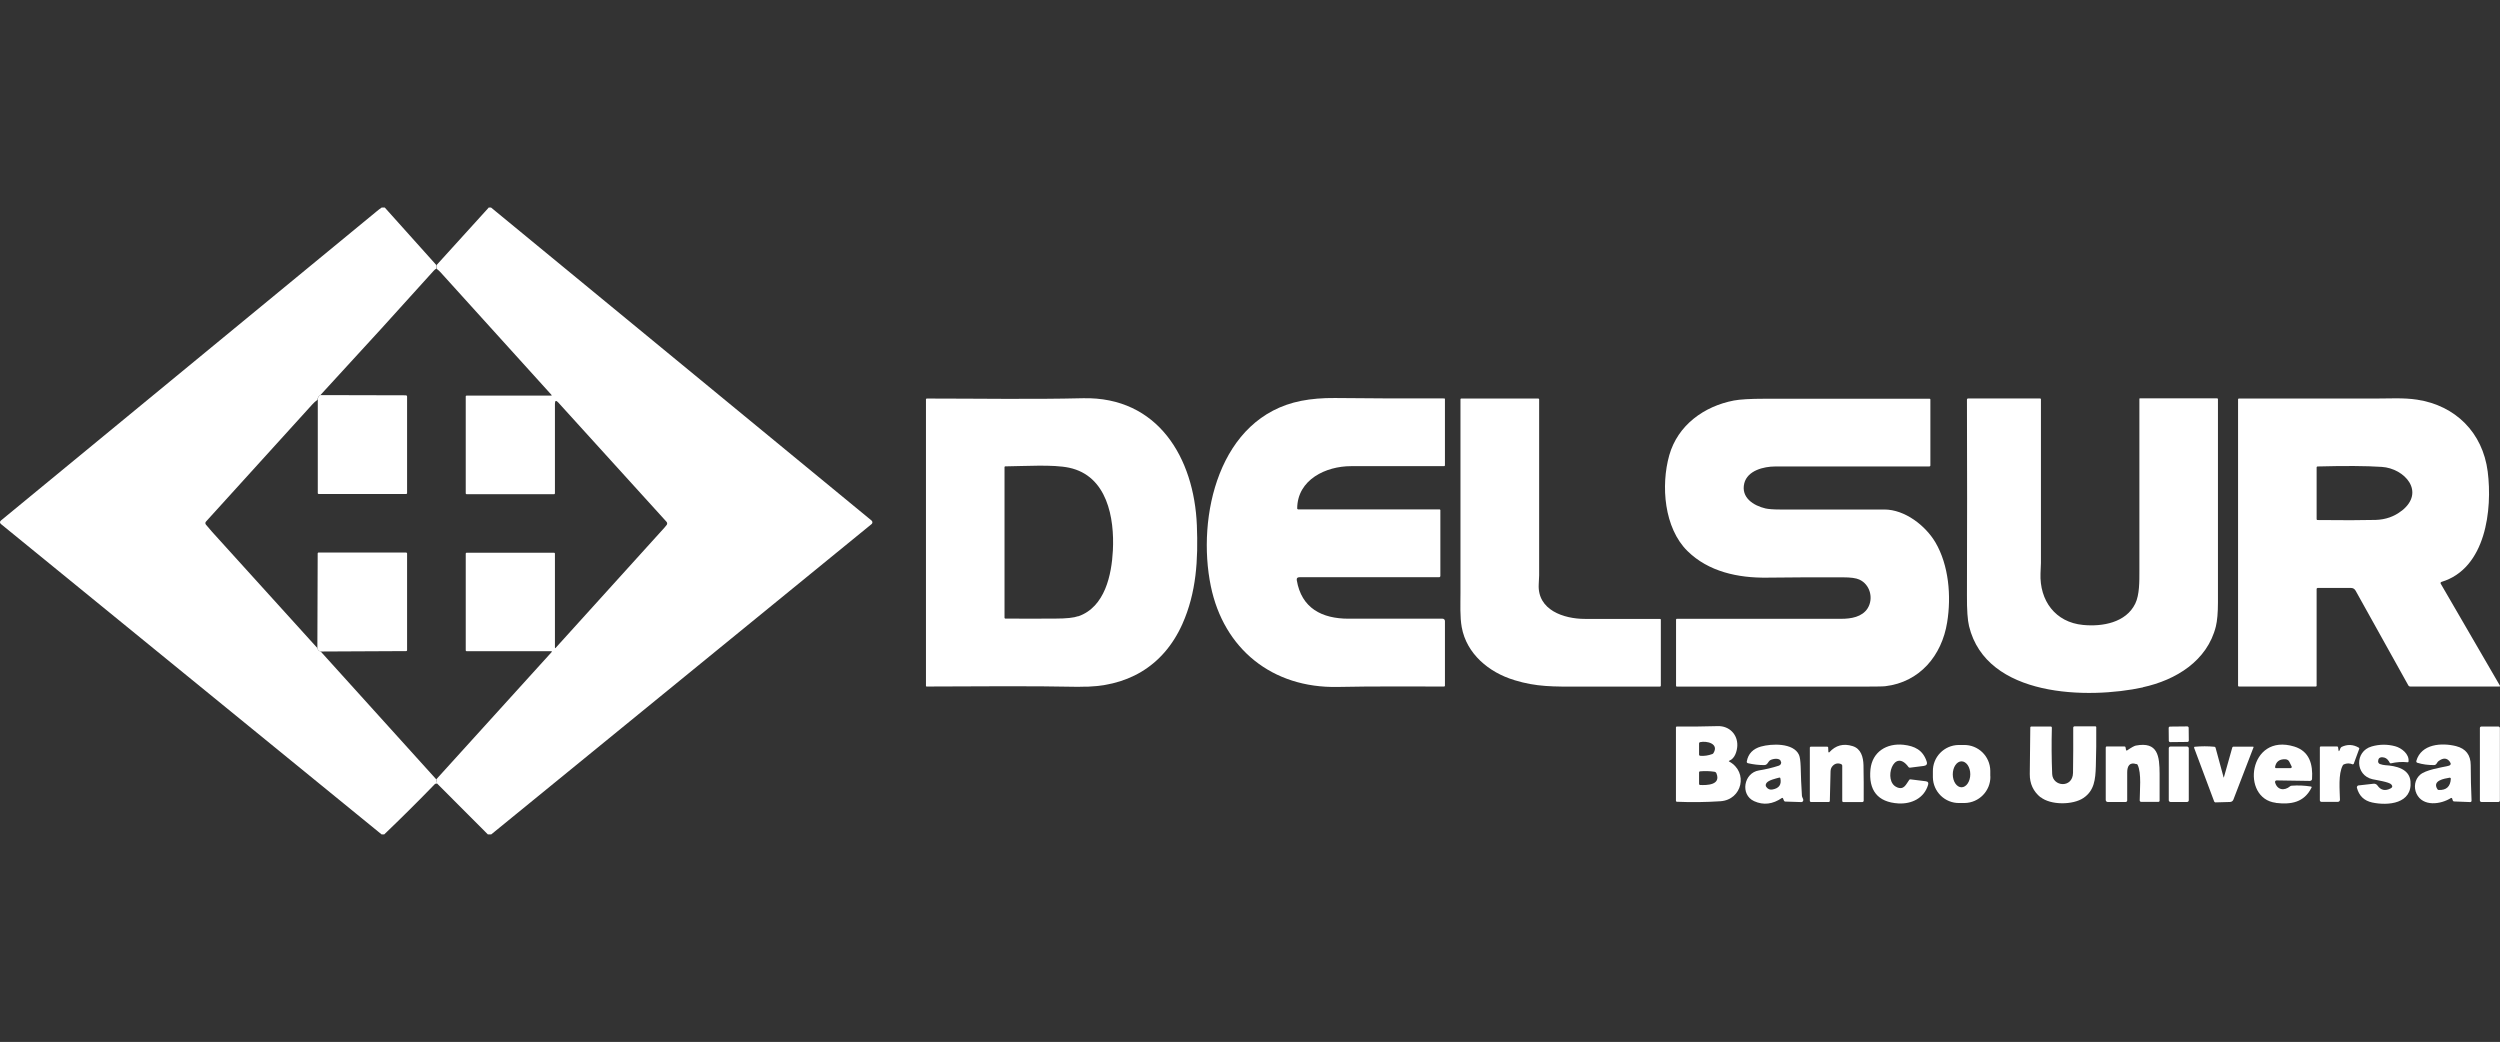 <?xml version="1.0" encoding="UTF-8"?>
<svg id="Layer_2" data-name="Layer 2" xmlns="http://www.w3.org/2000/svg" viewBox="0 0 239.94 100">
  <rect x="0" y="0" width="239.94" height="100" fill="#333333" stroke="none"/>
  <defs>
    <style>
      .cls-1 {
        fill: none;
      }

      .cls-1, .cls-2 {
        stroke-width: 0px;
      }

      .cls-2 {
        fill: #fff;
      }
    </style>
  </defs>
  <g id="LISTO">
    <g id="_0157_C" data-name="0157_C">
      <g>
        <g>
          <path class="cls-2" d="M36.63,19.92h.3l4.94,5.51c.06.12.06.24,0,.36-.08.03-.16.1-.25.2-3.09,3.44-6.71,7.42-10.87,11.93-.18.1-.27.24-.27.44-.2.15-.38.31-.52.47-3.37,3.72-6.77,7.47-10.19,11.23-.08.08-.08.21,0,.3.17.21.37.43.59.69,3.36,3.71,6.73,7.43,10.1,11.15.04.18.15.29.32.33l11.09,12.27.08.4c-.1,0-.18.02-.23.07-1.58,1.63-3.2,3.24-4.84,4.81h-.26L.11,50.31c-.15-.12-.15-.25,0-.37,12.03-9.9,24.06-19.8,36.07-29.68.14-.12.29-.23.45-.34Z"/>
          <path class="cls-2" d="M46.87,19.92h.26l36.52,30.04c.09.08.11.22.03.31,0,.01-.02.02-.03.03l-36.5,29.78h-.33l-4.87-4.88-.08-.4,11.06-12.2c.06-.07.05-.1-.04-.1h-8.12s-.07-.03-.07-.07v-9.31s.03-.07.07-.07h8.42s.07.03.07.07v9.04c0,.06.02.07.06.03,3.49-3.86,6.98-7.72,10.47-11.57.1-.11.17-.2.21-.26.05-.09.04-.2-.03-.28l-10.39-11.45c-.21-.23-.32-.19-.32.12v8.61s-.03.07-.07.07h-8.42s-.07-.03-.07-.07v-9.33s.03-.06.06-.06h8.14c.06,0,.07-.02.03-.07-3.56-3.93-7.11-7.86-10.67-11.79-.11-.12-.23-.22-.36-.31.05-.12.05-.24,0-.36l5-5.51Z"/>
          <path class="cls-1" d="M41.87,25.79c.13.09.25.19.36.31,3.56,3.93,7.12,7.85,10.67,11.79.04.04.03.07-.03.07h-8.14s-.06.03-.06.06h0v9.33s.03.07.07.07h8.42s.07-.03.07-.07v-8.61c0-.32.11-.36.32-.12l10.39,11.45c.07.08.08.19.03.28-.04.07-.11.15-.21.26-3.49,3.86-6.97,7.72-10.47,11.57-.04.05-.06.04-.06-.03v-9.04s-.03-.07-.07-.07h-8.42s-.07.03-.07.07v9.31s.03.07.07.07h8.12c.09,0,.11.03.04.1l-11.06,12.2-11.09-12.27,8.22-.04s.07-.03.07-.07v-9.31s-.04-.08-.08-.08h-8.43s-.07.03-.07.07h0l-.03,9.1c-3.37-3.72-6.74-7.44-10.1-11.15-.23-.25-.43-.48-.59-.69-.07-.09-.07-.21,0-.3,3.42-3.76,6.82-7.51,10.19-11.23.14-.16.32-.31.52-.47v8.99s.04.07.08.07h8.43s.07-.03.07-.07v-9.28c0-.06-.05-.12-.12-.12h0l-8.2-.02c4.16-4.52,7.79-8.49,10.87-11.93.09-.1.17-.17.25-.2Z"/>
          <path class="cls-2" d="M30.75,37.92l8.2.02c.06,0,.12.05.12.12h0v9.28s-.03.07-.07.07h-8.43s-.07-.03-.07-.07v-8.99c-.01-.19.08-.34.26-.44Z"/>
          <path class="cls-2" d="M30.78,62.53c-.18-.04-.28-.15-.32-.33l.03-9.1s.03-.07.07-.07h8.43s.08.04.08.08v9.31s-.03.07-.07.07l-8.22.04Z"/>
        </g>
        <g>
          <path class="cls-2" d="M103.62,65.92c-4.89-.1-9.8-.04-14.69-.03-.03,0-.06-.02-.06-.05v-27.52s.03-.07.07-.07h0c4.99,0,10.01.09,15-.03,7.21-.16,10.67,5.75,10.93,12.19.13,3.3-.04,6.45-1.39,9.48-1.85,4.13-5.4,6.11-9.86,6.02ZM103.49,59.15c2.57-.89,3.2-4,3.32-6.32.16-3.11-.54-7.16-4.2-7.94-1.54-.33-4.22-.15-6.13-.13-.04,0-.07.03-.07.07v14.47s.03.07.07.07c1.61.01,3.21.01,4.81,0,1.05,0,1.78-.08,2.19-.23Z"/>
          <path class="cls-2" d="M124.58,48.89h13.6s.06.03.06.06v6.33c0,.06-.05.12-.12.12h-13.41c-.2,0-.28.1-.25.29.45,2.68,2.41,3.69,4.97,3.69,2.96,0,5.97,0,9.02,0,.13,0,.23.1.23.23v6.21s-.03.07-.07.07h0c-3.4,0-6.81-.03-10.22.04-6.3.13-10.94-3.66-12.18-9.67-1.37-6.65.75-16.23,8.68-17.79.97-.19,2.05-.28,3.23-.27,3.5.04,7,.05,10.5.04.03,0,.06.02.06.05v6.38s-.03.07-.07.07h-8.95c-2.39,0-5.14,1.28-5.16,4.06,0,.04.03.08.07.08Z"/>
          <path class="cls-2" d="M222.34,56.5v9.33s-.03.06-.06.06h-7.41s-.07-.03-.07-.07v-27.5s.03-.07.07-.07c4.4,0,8.81,0,13.23,0,1.15,0,2.6-.09,3.89.11,3.67.56,6.29,3.15,6.77,6.9.46,3.62-.16,9.3-4.44,10.59-.06.02-.1.08-.08.15,0,0,0,.02.01.02l5.69,9.8s.01.07-.04.07h-8.57c-.08,0-.15-.04-.19-.11l-5.06-9.09c-.1-.17-.24-.26-.44-.26h-3.21s-.08.03-.08.07h0ZM230.51,49.02c2.3-1.81.28-4.07-1.92-4.21-1.51-.1-3.57-.11-6.17-.04-.04,0-.08.04-.08.08v4.99s.03.07.07.07c2.43.03,4.29.02,5.59-.01.96-.03,1.79-.32,2.5-.88Z"/>
          <path class="cls-2" d="M145.33,65.27c-2.43-.73-4.58-2.52-5.04-5.08-.18-.99-.12-2.22-.12-3.26,0-6.2,0-12.4,0-18.61,0-.04.03-.07.07-.07,0,0,0,0,0,0h7.41s.07.03.07.07h0c0,5.63,0,11.27,0,16.91,0,.01-.01.3-.04.86-.13,2.46,2.4,3.31,4.44,3.31,2.4,0,4.8,0,7.2,0,.04,0,.08.03.08.08h0v6.32c0,.06-.05.1-.11.1-2.51,0-5.02,0-7.54,0-2.74,0-4.26.03-6.4-.62Z"/>
          <path class="cls-2" d="M177.96,65.9c-5.67,0-11.35,0-17.02,0-.05,0-.08-.04-.08-.08v-6.36s.03-.07.07-.07c5.26,0,10.52,0,15.79,0,.93,0,2-.17,2.53-1.01.59-.95.23-2.3-.81-2.76-.31-.14-.83-.21-1.55-.21-2.43-.01-4.86,0-7.29.03-2.81.04-5.64-.58-7.64-2.55-2.25-2.21-2.57-6.29-1.75-9.2.82-2.89,3.34-4.7,6.2-5.25.59-.11,1.57-.17,2.94-.17,5.28,0,10.56,0,15.85,0,.04,0,.07.03.07.07v6.33c0,.06-.05.1-.1.1-4.92,0-9.85,0-14.79,0-1.11,0-2.66.39-2.97,1.61-.34,1.38.89,2.15,2.04,2.42.28.06.74.1,1.38.1,3.34,0,6.68,0,10.02,0,1.98,0,3.95,1.55,4.9,3.15,1.29,2.19,1.54,5.17,1.13,7.68-.51,3.19-2.63,5.74-5.94,6.13-.22.03-1.21.04-2.95.04Z"/>
          <path class="cls-2" d="M205.68,65.97c-5.25,1.14-15.04.99-16.7-5.88-.14-.58-.21-1.56-.2-2.94.02-6.2.02-12.46,0-18.79,0-.07.05-.12.12-.12h6.91s.07.03.07.07v15.73s-.01.34-.04.99c-.1,2.61,1.42,4.7,4.09,4.95,1.85.18,4.11-.22,5-2.04.42-.85.4-2.18.4-3.13,0-5.51,0-11.01,0-16.53,0-.03.02-.05.05-.05h7.42s.07.03.07.07c0,6.49,0,12.98,0,19.49,0,1.02-.07,1.79-.2,2.33-.82,3.3-3.83,5.15-7.01,5.84Z"/>
          <path class="cls-2" d="M165.98,73.01c-.07.03-.07.06,0,.09,1.83,1.02,1.23,3.66-.86,3.8-1.39.09-2.78.11-4.18.05-.05,0-.09-.04-.09-.09v-7.06s.03-.07.07-.07h0c1.31.01,2.63,0,3.95-.04,1.1-.03,1.91.8,1.87,1.88-.02.49-.22,1.23-.77,1.44ZM164.45,72.28c.56-.91-.64-1.2-1.29-1.05-.05.01-.09.06-.09.11v1.1c.01.05.05.1.11.1.4.03.79-.03,1.16-.17.05-.02.09-.05.11-.09ZM164.54,74.07c-.45-.07-.91-.08-1.37-.04-.06,0-.1.05-.1.11v1.12s.04.08.09.08c.64.03,2.03.02,1.58-1.11-.03-.09-.11-.15-.2-.16Z"/>
          <path class="cls-2" d="M195.85,76.53c-.7-.57-1.05-1.31-1.04-2.25.02-1.48.04-2.97.05-4.47,0-.04.04-.08.08-.08h1.89c.06,0,.1.05.1.1,0,0,0,0,0,0-.04,1.49-.03,2.97.03,4.45.05,1.24,1.97,1.39,2-.1.02-1.44.03-2.89.02-4.34,0-.07.05-.12.12-.13,0,0,0,0,0,0h2.02s.07.03.07.07c.01,1.26,0,2.52-.04,3.77-.04,1.25-.14,2.32-1.18,3.03-1.01.69-3.16.71-4.13-.08Z"/>
          <rect class="cls-2" x="208.15" y="69.73" width="1.92" height="1.49" rx=".13" ry=".13" transform="translate(-.73 2.19) rotate(-.6)"/>
          <rect class="cls-2" x="238.01" y="69.73" width="1.92" height="7.24" rx=".14" ry=".14"/>
          <path class="cls-2" d="M170.93,73.14c-.04-.45-.77-.33-1.03-.18-.23.14-.24.47-.58.47-.52,0-1.04-.06-1.56-.18-.08-.02-.13-.09-.11-.17.13-.75.61-1.22,1.36-1.43.99-.28,3.12-.38,3.65.8.09.21.14.58.16,1.11.02.93.06,1.87.12,2.8,0,.13.12.29.13.39.02.11-.05.21-.16.23-.01,0-.03,0-.04,0l-1.53-.05c-.05,0-.1-.03-.12-.08l-.1-.24s-.05-.05-.08-.03c0,0,0,0-.01,0-.89.61-1.78.72-2.68.31-1.36-.62-.99-2.72.47-2.95.64-.1,1.27-.25,1.89-.45.17-.06.25-.17.24-.36ZM169.54,75.55c.15.2.35.27.59.22.63-.12.87-.48.74-1.08-.01-.05-.06-.07-.1-.06,0,0,0,0,0,0-.33.09-1.03.24-1.23.52-.1.15-.1.28,0,.4Z"/>
          <path class="cls-2" d="M176.74,73.35c-.32-.14-.6-.09-.83.14-.14.14-.21.31-.22.52l-.07,2.88s-.04.08-.08.08h-1.73c-.06,0-.11-.05-.11-.11v-5.12s.04-.08.09-.08h1.57c.06,0,.1.03.1.09l.02.42s.03.05.05.05c0,0,0,0,0,0,.01,0,.03,0,.04-.02.61-.67,1.35-.87,2.24-.59.81.25,1.02,1.07,1.04,1.83.02,1.13.03,2.26.02,3.4,0,.08-.06.14-.14.14h-1.81c-.06,0-.11-.05-.11-.11v-3.4c-.01-.05-.04-.1-.09-.12Z"/>
          <path class="cls-2" d="M182.06,75.56c.69.29.87-.29,1.18-.71.03-.04.07-.06.12-.05l1.46.18c.22.03.29.14.23.35-.38,1.28-1.58,1.85-2.85,1.78-2-.12-2.88-1.27-2.68-3.28.18-1.68,1.56-2.52,3.17-2.35,1.08.12,1.86.51,2.22,1.59.09.26,0,.4-.27.44l-1.34.17s-.09-.01-.12-.05c-1.42-1.97-2.49,1.35-1.13,1.92Z"/>
          <path class="cls-2" d="M191.03,74.52c.02,1.39-1.09,2.53-2.48,2.55h-.49c-1.39.03-2.53-1.08-2.55-2.47v-.55c-.03-1.39,1.08-2.53,2.47-2.55h.49c1.39-.03,2.53,1.08,2.55,2.47h0s0,.55,0,.55ZM188.26,75.56c.46,0,.84-.56.84-1.25,0-.69-.38-1.24-.84-1.24h0c-.46,0-.84.56-.84,1.25,0,.69.38,1.24.84,1.24h0Z"/>
          <path class="cls-2" d="M218.43,77.05c-3.4-.4-2.63-6.74,1.76-5.4,1.48.45,1.8,1.73,1.71,3.11,0,.11-.1.19-.21.19l-3.19-.05c-.08,0-.15.06-.15.14,0,.01,0,.03,0,.04.2.75.89.85,1.45.38.04-.03.08-.05.13-.05.63-.05,1.26-.02,1.88.08.03,0,.06.04.05.07,0,0,0,.01,0,.02-.73,1.45-1.96,1.65-3.44,1.48ZM219.73,73.13c-.08-.17-.21-.25-.4-.26-.56-.02-.89.23-.98.75,0,.05.02.09.07.1,0,0,0,0,.01,0h1.42c.05,0,.1-.04.1-.1,0-.02,0-.03,0-.04l-.22-.45Z"/>
          <path class="cls-2" d="M229.25,73.03c-.14-.22-.34-.34-.6-.35-.27-.01-.4.12-.41.39,0,.12.07.22.18.26.18.06.35.1.51.11,1,.06,2.31.33,2.42,1.55.19,2.15-2.15,2.36-3.68,2.03-.77-.17-1.25-.63-1.46-1.4-.03-.1.03-.21.14-.24,0,0,.02,0,.03,0l1.42-.16c.15-.02.3.05.38.17.32.46.74.55,1.26.28.18-.09.21-.22.07-.38-.21-.24-1.43-.42-1.8-.5-1.67-.37-1.74-2.68-.08-3.15.74-.21,1.49-.22,2.24-.02.61.16,1.38.75,1.29,1.47,0,.05-.05.08-.09.07-.54-.06-1.07-.02-1.59.1-.05.01-.1,0-.12-.05l-.1-.17Z"/>
          <path class="cls-2" d="M232.01,73.21c-.08-.02-.12-.11-.1-.18.47-1.65,2.45-1.76,3.81-1.42.94.24,1.41.85,1.41,1.84,0,1.09.03,2.22.08,3.4,0,.07-.05.13-.12.13,0,0,0,0-.01,0l-1.55-.06c-.06,0-.11-.04-.12-.09l-.07-.21s-.05-.05-.08-.04c0,0,0,0-.01,0-1,.64-2.72.86-3.32-.4-.29-.62-.17-1.37.34-1.82.54-.47,1.89-.67,2.69-.85.27-.06.32-.2.15-.42-.27-.36-.63-.37-1.07-.04-.17.13-.18.38-.44.38-.54,0-1.07-.06-1.59-.22ZM234.06,75.82c.73.03,1.12-.33,1.16-1.07,0-.06-.04-.11-.1-.11,0,0-.02,0-.02,0-.51.09-1.69.27-1.17,1.1.03.05.08.08.13.08Z"/>
          <path class="cls-2" d="M205.05,73.34c-.67-.23-.89.2-.89.79,0,.84,0,1.74,0,2.7,0,.08-.07.14-.14.14h-1.74c-.1,0-.18-.09-.18-.19v-5.04c0-.05.04-.1.1-.1h1.69c.05,0,.1.03.11.08l.05.27s.04.05.07.05c0,0,.02,0,.02-.01.42-.29.7-.44.84-.47,2.14-.41,2.28,1.02,2.29,2.71,0,.86,0,1.72,0,2.58,0,.06-.05.11-.11.11h-1.66c-.08,0-.14-.06-.14-.14,0-.89.19-2.63-.2-3.41-.02-.04-.06-.08-.1-.09Z"/>
          <path class="cls-2" d="M224.54,72.02l.09-.22s.05-.08.1-.11c.56-.27,1.11-.25,1.66.07.04.02.06.07.04.11l-.53,1.44s-.06.06-.1.05c0,0,0,0,0,0-.28-.12-.56-.12-.84,0-.05.02-.09.06-.11.1-.45.83-.29,2.36-.27,3.3,0,.11-.09.2-.2.2,0,0,0,0,0,0h-1.58c-.08,0-.15-.07-.15-.15v-5.08c0-.05.04-.09.09-.09h1.56c.05,0,.1.04.1.09l.04.27c.02.13.05.13.1.01Z"/>
          <path class="cls-2" d="M213.39,74.57c.02.08.04.08.06,0l.8-2.84s.05-.07.1-.07h1.9s.04.02.04.04c0,0,0,0,0,.01l-1.94,5.04c-.05.13-.17.21-.31.22l-1.42.04s-.09-.03-.11-.08l-1.93-5.16s0-.09.05-.1c0,0,.01,0,.02,0,.63-.06,1.25-.06,1.88,0,.05,0,.09.04.11.09l.76,2.8Z"/>
          <rect class="cls-2" x="208.15" y="71.65" width="1.92" height="5.32" rx=".16" ry=".16"/>
        </g>
      </g>
    </g>
    <rect class="cls-1" width="239.94" height="100"/>
  </g>
</svg>